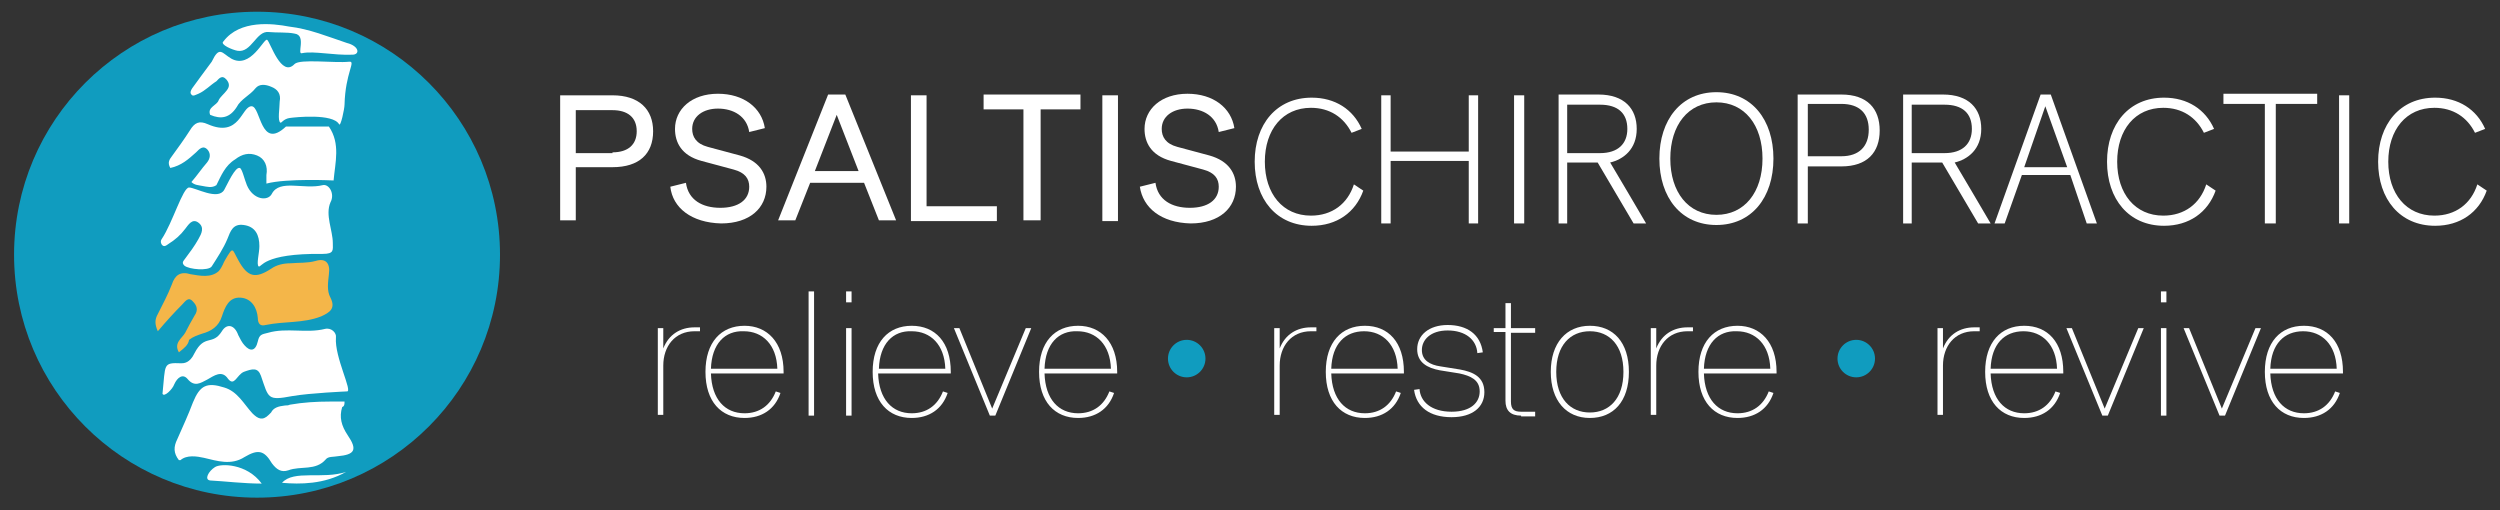 <?xml version="1.0" encoding="utf-8"?>
<!-- Generator: Adobe Illustrator 27.0.0, SVG Export Plug-In . SVG Version: 6.00 Build 0)  -->
<svg version="1.1" id="Layer_1" xmlns="http://www.w3.org/2000/svg" xmlns:xlink="http://www.w3.org/1999/xlink" x="0px" y="0px"
	 viewBox="0 0 320 65.3" style="enable-background:new 0 0 320 65.3;" xml:space="preserve">
<rect x="0" y="0" width="320" height="65.3" fill="#333333" stroke="none"/>
<style type="text/css">
	.st0{fill:#109CBF;}
	.st1{fill:#FFFFFF;}
	.st2{fill:#F4B649;}
	.st3{fill:#123D67;}
	.st4{fill:#241E20;}
</style>
<g>
	<g>
		<circle class="st0" cx="32.9" cy="32.6" r="31.1"/>
		<path class="st1" d="M28.3,53.1c-0.9,0.1-2,0.4-2,1.6c0,1,1,0.9,1.9,0.9c0.7-0.2,1.9,0.1,1.9-1.3C30.1,53.2,29.1,53,28.3,53.1z"/>
		<path class="st1" d="M24.6,11.3c1.1-1.5,1.3-1.8,2.5-3.4c1-2.1,1.3-1.1,2.5-0.4c2.5,1.4,4.2-2.7,4.6-2.4c0.4,0.3,1.8,4.9,3.5,3.1
			c0.7-0.7,5.1-0.1,7-0.3c0.9-0.1-0.5,1.4-0.6,5.5c0,0.5-0.5,2.9-0.7,2.5c-0.8-1.4-5.6-0.9-6.3-0.8c-0.8,0.1-1.1,0.7-1.2,0.6
			c-0.4-0.2-0.1-1.9-0.1-2.7c0.2-1-0.3-1.6-1.1-1.9c-0.7-0.3-1.5-0.4-2,0.2c-0.7,0.9-1.9,1.4-2.4,2.4c-0.9,1.4-2,1.6-3.4,1
			c-0.4-1,0.9-1.2,1.1-1.9c0.2-0.4,0.7-0.8,1-1.2c0.4-0.5,0.4-0.9,0-1.4c-0.6-0.7-1-0.1-1.3,0.2c-0.8,0.5-1.4,1.2-2.3,1.6
			c-0.3,0.1-0.7,0.4-0.9,0.1C24.3,11.9,24.4,11.6,24.6,11.3z"/>
		<path class="st1" d="M22,20c0.8-1.1,1.6-2.2,2.3-3.3c0.6-1,1.2-1.3,2.3-0.8c4.1,1.8,4.3-2.3,5.6-2.3c1.2,0,1.1,5.7,4.4,2.6
			c1.8,0,3.7,0,5.5,0c1.5,2.2,0.8,4.6,0.6,6.9c0,0-6-0.3-8.6,0.4c0-0.4,0-0.7,0-1.1c0.2-1.1-0.2-2.1-1.2-2.5c-1-0.4-1.9-0.2-2.8,0.5
			c-1.3,0.8-1.8,2.1-2.4,3.3c-0.6,0.4-1.2,0.2-1.8,0.1c-0.5-0.1-1-0.1-1.4-0.5c0,0,0,0,0,0c0.7-0.8,1.3-1.7,2-2.5
			c0.4-0.5,0.5-1.1,0.1-1.6c-0.6-0.7-1.1-0.1-1.5,0.3c-1,0.9-1.9,1.7-3.3,2C21.4,20.8,21.7,20.4,22,20z"/>
		<path class="st1" d="M20.7,30.6c1.4-2.1,2.7-6.6,3.5-6.6s3.7,1.7,4.5,0.3c0.4-0.7,1.4-3,2-2.8c0.3,0.1,0.6,1.5,0.9,2.2
			c0.8,1.9,2.7,2.1,3.2,1.1c1-1.9,4.1-0.5,6.5-1.1c0.8-0.2,1.6,1.1,1,2.2c-0.7,1.6,0.3,3.6,0.3,5.2c0,0.9,0.2,1.4-1.3,1.4
			c-7.8-0.1-7.8,1.8-8.2,1.6c-0.3-0.3,0.1-1.7,0.1-2.6c0-1.4-0.5-2.5-2-2.7c-1.4-0.2-1.7,0.8-2.1,1.8c-0.5,1.2-1.3,2.4-2,3.5
			c-0.4,0.6-2.9,0.4-3.5-0.1c-0.4-0.4-0.1-0.6,0.1-0.9c0.6-0.8,1.2-1.6,1.7-2.5c0.4-0.7,0.8-1.5,0-2.1c-0.8-0.6-1.3,0.3-1.7,0.8
			c-0.6,0.8-1.3,1.4-2.1,1.9c-0.3,0.2-0.6,0.5-0.9,0.1C20.6,31.1,20.5,30.9,20.7,30.6z"/>
		<path class="st1" d="M20.8,50.4c0.4-3.8,0-4,2.4-3.9c0.3,0,1.1,0,1.7-1.3c1.3-2.5,2.3-0.9,3.5-2.8c0.6-1,1.6-0.9,2.1,0.5
			c0.2,0.4,0.5,1,0.8,1.3c0.7,0.8,1.4,0.8,1.7-0.5c0.2-0.9,0.5-0.9,1.3-1.1c2.4-0.7,4.9,0.1,7.3-0.5c0.8-0.2,1.5,0.5,1.4,1.1
			c-0.2,2.5,2.2,7,1.4,6.9c0,0-4.7,0.2-7,0.6c-3.2,0.6-3,0.3-4-2.6c-0.4-1.1-1.1-0.9-2.2-0.5c-0.9,0.4-1.2,1.9-2,0.9
			c-0.8-1.2-1.8-0.4-2.7,0.1c-0.8,0.4-1.6,1-2.5-0.1c-0.6-0.7-1.3-0.2-1.7,0.7C22.1,49.8,21,50.9,20.8,50.4z"/>
		<path class="st1" d="M26.9,61.5c-0.8-0.1-0.2-1.2,0.6-1.7c0.7-0.5,4.1-0.5,6,2.1C31.2,61.9,28.8,61.6,26.9,61.5z"/>
		<path class="st1" d="M36.1,61.8c1.5-1.7,5.2-0.4,8.2-1.4C41.5,62,38.4,62,36.1,61.8z"/>
		<path class="st1" d="M43.2,58.4c-0.5,0.1-1.2,0-1.5,0.4c-1.3,1.5-3.2,0.8-4.8,1.4c-0.9,0.3-1.5-0.1-2.1-0.9
			c-1-1.7-1.8-1.8-3.5-0.8c-1.7,1.1-3.5,0.5-5.2,0.1c-0.9-0.2-2.2-0.4-3,0.3c0,0-0.1,0-0.2,0c-0.7-0.9-0.7-1.7-0.2-2.7
			c0.7-1.6,1.4-3.1,2-4.7c0.9-2.2,1.8-2.6,4-1.9c1.7,0.5,2.5,2.1,3.6,3.3c0.7,0.7,1.3,1,2.1,0.2c0.1-0.1,0.2-0.2,0.3-0.3
			c0.3-0.6,0.9-0.8,1.8-0.9c0.2,0,0.4,0,0.6-0.1c1.7-0.3,3.4-0.4,5.1-0.4c0.3,0,0.5,0,0.8,0c0.1,0,0.2,0,0.3,0c0.3,0,0.6,0,0.8,0
			c0,0.3,0,0.6-0.3,0.7c0,0,0,0,0,0c-0.4,1.3-0.1,2.4,0.7,3.6C45.8,57.6,45.4,58.2,43.2,58.4z"/>
		<path class="st1" d="M45.1,7c-2.4,0.1-4.9-0.5-6.4-0.2c-0.8,0.3,0.6-2.3-1-2.5c-0.9-0.2-2.3-0.1-3.3-0.2c-1.6-0.2-2.2,2.7-4,2.4
			c-0.6-0.1-2.3-0.8-1.8-1.2C30.7,2.5,34.9,3,37,3.4c2.6,0.3,5,1.3,7.4,2.1C46,5.9,46.1,7,45.1,7z"/>
		<path class="st2" d="M42.3,38.1c-0.5-0.9-0.3-2-0.2-3c0.2-1.4-0.4-2.1-1.7-1.7c-1.1,0.3-2.1,0.2-3.2,0.3c-0.9,0-1.8,0.2-2.5,0.7
			c-2,1.3-3,1.1-4.2-1.1c-0.8-1.4-0.6-1.9-1.7,0c-0.2,0.3-0.3,0.8-0.8,1.4c-1,0.9-2.4,0.6-3.6,0.4c-1.3-0.4-2,0.1-2.4,1.3
			c-0.5,1.3-1.2,2.6-1.8,3.8c-0.4,0.7-0.4,1.3,0,2.2c1.1-1.3,2.1-2.4,3.1-3.4c0.4-0.4,0.8-1.1,1.4-0.4c0.5,0.5,0.7,1.1,0.2,1.8
			c-0.4,0.7-0.8,1.4-1.2,2.2c-0.4,0.7-1.5,1.3-0.8,2.5c0.6-0.5,1.2-0.9,1.3-1.6l0,0h0c0.5-0.4,1.1-0.6,1.7-0.8
			c1.1-0.3,2.1-0.9,2.5-2.2c0.4-1.2,0.9-2.5,2.4-2.4c1.4,0.1,2.1,1.3,2.2,2.6c0,0.7,0.3,1.1,1,0.9c2.4-0.5,4.8-0.2,7.1-1.1
			C42.2,40,43,39.5,42.3,38.1z"/>
	</g>
	<path class="st1" d="M78.4,12.2c3.4,0,5.2,1.8,5.2,4.6c0,2.9-1.8,4.6-5.2,4.6h-4.7v6.8h-2V12.2H78.4z M78.4,19.5c2,0,3.1-1,3.1-2.7
		c0-1.8-1.2-2.7-3.1-2.7h-4.7v5.5H78.4z"/>
	<path class="st1" d="M85.8,23.9l2-0.5c0.3,2.2,2.1,3.2,4.4,3.2c2.3,0,3.7-1,3.7-2.7c0-1-0.5-1.8-2-2.2l-4.1-1.1
		c-2.6-0.7-3.4-2.4-3.4-4.1c0-2.5,2.1-4.5,5.5-4.5c3.3,0,5.6,1.8,6,4.4l-2,0.5c-0.3-2-2-3-4-3c-1.9,0-3.3,1-3.3,2.6
		c0,1,0.5,1.9,2,2.3l4.1,1.1c2.5,0.7,3.4,2.3,3.4,4c0,2.7-2.1,4.7-5.8,4.7C88.5,28.5,86.1,26.6,85.8,23.9z"/>
	<path class="st1" d="M116.6,28.2V12.2h2v14.2h9v1.9H116.6z"/>
	<path class="st1" d="M131,28.2V14h-5.1v-1.9h12.4V14h-5.1v14.2H131z"/>
	<path class="st1" d="M141.1,28.2V12.2h2v16.1H141.1z"/>
	<path class="st1" d="M145.9,23.9l2-0.5c0.3,2.2,2.1,3.2,4.4,3.2c2.3,0,3.7-1,3.7-2.7c0-1-0.5-1.8-2-2.2l-4.1-1.1
		c-2.6-0.7-3.4-2.4-3.4-4.1c0-2.5,2.1-4.5,5.5-4.5c3.3,0,5.6,1.8,6,4.4l-2,0.5c-0.3-2-2-3-4-3c-1.9,0-3.3,1-3.3,2.6
		c0,1,0.5,1.9,2,2.3l4.1,1.1c2.5,0.7,3.4,2.3,3.4,4c0,2.7-2.1,4.7-5.8,4.7C148.6,28.5,146.3,26.6,145.9,23.9z"/>
	<path class="st1" d="M176.8,28.6V12.2h1.2v7.2h10v-7.2h1.2v16.4h-1.2v-8h-10v8H176.8z"/>
	<path class="st1" d="M299.4,28.6V12.2h1.3v16.4H299.4z"/>
	<path class="st1" d="M193.8,28.6V12.2h1.3v16.4H193.8z"/>
	<path class="st1" d="M210.7,28.6h-1.6l-4.6-7.8h-3.9v7.8h-1.1V12.1h5.1c3.3,0,4.9,1.8,4.9,4.4c0,2.6-1.7,3.9-3.4,4.3
		C206.3,21.1,210.7,28.6,210.7,28.6z M200.6,13.3v6.3h4.2c2.3,0,3.5-1.2,3.5-3.1c0-2-1.2-3.1-3.5-3.1H200.6z"/>
	<path class="st1" d="M254.8,28.6h-1.6l-4.6-7.8h-3.9v7.8h-1.1V12.1h5.1c3.3,0,4.9,1.8,4.9,4.4c0,2.6-1.7,3.9-3.4,4.3
		C250.4,21.1,254.8,28.6,254.8,28.6z M244.7,13.3v6.3h4.2c2.3,0,3.5-1.2,3.5-3.1c0-2-1.2-3.1-3.5-3.1H244.7z"/>
	<path class="st1" d="M212.4,20.3c0-5,2.8-8.5,7.3-8.5s7.3,3.5,7.3,8.5c0,5-2.8,8.5-7.3,8.5S212.4,25.3,212.4,20.3z M225.6,20.3
		c0-4.3-2.3-7.2-5.9-7.2s-5.9,2.9-5.9,7.2c0,4.3,2.3,7.2,5.9,7.2S225.6,24.6,225.6,20.3z"/>
	<path class="st1" d="M235.7,12.1c3.3,0,4.9,1.8,4.9,4.6c0,2.8-1.6,4.6-4.9,4.6h-4.3v7.3h-1.3V12.1H235.7z M235.7,20
		c2.3,0,3.5-1.3,3.5-3.4c0-2.1-1.2-3.3-3.5-3.3h-4.3V20H235.7z"/>
	<path class="st1" d="M289.9,28.6V13.3h-5.3v-1.3h12v1.3h-5.3v15.3H289.9z"/>
	<path class="st1" d="M89.6,41.8v0.6h-0.7c-2.5,0-4,1.9-4,4.4v6.3h-0.7V42h0.7v2.6c0.7-1.8,2.2-2.7,4-2.7H89.6z"/>
	<path class="st1" d="M91,47.8c0.1,3.3,1.8,5.1,4.3,5.1c1.9,0,3.3-1,4-2.8l0.6,0.2c-0.7,2.1-2.4,3.2-4.6,3.2c-3,0-5-2.1-5-5.9
		s2-5.9,5-5.9c2.9,0,5,2.1,5,5.9v0.2H91z M91,47.2h8.5c-0.1-3.1-1.9-4.8-4.3-4.8C92.8,42.3,91.1,44,91,47.2z"/>
	<path class="st1" d="M103.5,53.2V37.3h0.7v15.9H103.5z"/>
	<rect x="108.3" y="37.3" class="st1" width="0.7" height="1.4"/>
	<rect x="108.3" y="42" class="st1" width="0.7" height="11.2"/>
	<rect x="276.6" y="37.3" class="st1" width="0.7" height="1.4"/>
	<rect x="276.6" y="42" class="st1" width="0.7" height="11.2"/>
	<path class="st1" d="M112.4,47.8c0.1,3.3,1.8,5.1,4.3,5.1c1.9,0,3.3-1,4-2.8l0.6,0.2c-0.7,2.1-2.4,3.2-4.6,3.2c-3,0-5-2.1-5-5.9
		s2-5.9,5-5.9s5,2.1,5,5.9v0.2H112.4z M112.5,47.2h8.5c-0.1-3.1-1.9-4.8-4.3-4.8C114.3,42.3,112.6,44,112.5,47.2z"/>
	<path class="st1" d="M131.3,42h0.7l-4.6,11.2h-0.7L122.1,42h0.7l4.2,10.3L131.3,42z"/>
	<path class="st1" d="M133.7,47.8c0.1,3.3,1.8,5.1,4.3,5.1c1.9,0,3.3-1,4-2.8l0.6,0.2c-0.7,2.1-2.4,3.2-4.6,3.2c-3,0-5-2.1-5-5.9
		s2-5.9,5-5.9c2.9,0,5,2.1,5,5.9v0.2H133.7z M133.7,47.2h8.5c-0.1-3.1-1.9-4.8-4.3-4.8C135.5,42.3,133.8,44,133.7,47.2z"/>
	<path class="st1" d="M168.5,41.8v0.6h-0.7c-2.5,0-4,1.9-4,4.4v6.3h-0.7V42h0.7v2.6c0.7-1.8,2.2-2.7,4-2.7H168.5z"/>
	<path class="st1" d="M170.4,47.8c0.1,3.3,1.8,5.1,4.3,5.1c1.9,0,3.3-1,4-2.8l0.6,0.2c-0.7,2.1-2.4,3.2-4.6,3.2c-3,0-5-2.1-5-5.9
		s2-5.9,5-5.9s5,2.1,5,5.9v0.2H170.4z M170.4,47.2h8.5c-0.1-3.1-1.9-4.8-4.3-4.8S170.5,44,170.4,47.2z"/>
	<path class="st1" d="M181,49.9l0.7-0.1c0.1,1.6,1.5,2.9,4.1,2.9c2.5,0,3.6-1.2,3.6-2.6c0-1.5-1.2-2-2.6-2.3l-2.5-0.4
		c-1.6-0.3-2.9-1-2.9-2.7c0-1.8,1.5-3.1,3.9-3.1c2.5,0,4.2,1.2,4.5,3.5l-0.7,0.1c-0.1-1.7-1.5-2.9-3.8-2.9c-2.2,0-3.3,1.2-3.3,2.5
		c0,1.3,1,1.9,2.4,2.1l2.5,0.4c1.6,0.3,3.1,0.9,3.1,2.9c0,1.9-1.5,3.2-4.2,3.2C183,53.4,181.3,52.1,181,49.9z"/>
	<path class="st1" d="M194.7,53.2c-1.4,0-2-0.7-2-1.9v-8.8h-1.5V42h1.5v-3.2h0.7V42h3.1v0.6h-3.1v8.8c0,1,0.4,1.3,1.3,1.3h1.8v0.6
		H194.7z"/>
	<path class="st1" d="M198.5,47.6c0-3.7,2-5.9,5-5.9s5,2.1,5,5.9s-2,5.9-5,5.9S198.5,51.3,198.5,47.6z M207.8,47.6
		c0-3.4-1.8-5.2-4.3-5.2c-2.5,0-4.3,1.8-4.3,5.2s1.8,5.2,4.3,5.2C206,52.8,207.8,51,207.8,47.6z"/>
	<path class="st1" d="M216.7,41.8v0.6H216c-2.5,0-4,1.9-4,4.4v6.3h-0.7V42h0.7v2.6c0.7-1.8,2.2-2.7,4-2.7H216.7z"/>
	<path class="st1" d="M218.1,47.8c0.1,3.3,1.8,5.1,4.3,5.1c1.9,0,3.3-1,4-2.8l0.6,0.2c-0.7,2.1-2.4,3.2-4.6,3.2c-3,0-5-2.1-5-5.9
		s2-5.9,5-5.9c2.9,0,5,2.1,5,5.9v0.2H218.1z M218.1,47.2h8.5c-0.1-3.1-1.9-4.8-4.3-4.8C219.9,42.3,218.2,44,218.1,47.2z"/>
	<path class="st1" d="M253.4,41.8v0.6h-0.7c-2.5,0-4,1.9-4,4.4v6.3H248V42h0.7v2.6c0.7-1.8,2.2-2.7,4-2.7H253.4z"/>
	<path class="st1" d="M254.8,47.8c0.1,3.3,1.8,5.1,4.3,5.1c1.9,0,3.3-1,4-2.8l0.6,0.2c-0.7,2.1-2.4,3.2-4.6,3.2c-3,0-5-2.1-5-5.9
		s2-5.9,5-5.9s5,2.1,5,5.9v0.2H254.8z M254.8,47.2h8.5c-0.1-3.1-1.9-4.8-4.3-4.8S254.9,44,254.8,47.2z"/>
	<path class="st1" d="M273.7,42h0.7l-4.6,11.2h-0.7L264.5,42h0.7l4.2,10.3L273.7,42z"/>
	<path class="st1" d="M288.7,42h0.7l-4.6,11.2h-0.7L279.5,42h0.7l4.2,10.3L288.7,42z"/>
	<path class="st1" d="M290.6,47.8c0.1,3.3,1.8,5.1,4.3,5.1c1.9,0,3.3-1,4-2.8l0.6,0.2c-0.7,2.1-2.4,3.2-4.6,3.2c-3,0-5-2.1-5-5.9
		s2-5.9,5-5.9s5,2.1,5,5.9v0.2H290.6z M290.6,47.2h8.5c-0.1-3.1-1.9-4.8-4.3-4.8S290.7,44,290.6,47.2z"/>
	<circle class="st0" cx="151.9" cy="45.9" r="2.4"/>
	<circle class="st0" cx="237.6" cy="45.9" r="2.4"/>
	<path class="st1" d="M173.3,23.6c-0.8,2.5-2.8,4-5.5,4c-3.6,0-5.9-2.8-5.9-6.9c0-4.1,2.3-6.9,5.9-6.9c2.4,0,4.2,1.2,5.2,3.2
		l1.3-0.5c-1.1-2.5-3.4-4-6.4-4c-4.5,0-7.3,3.4-7.3,8.2s2.8,8.2,7.3,8.2c3.2,0,5.6-1.7,6.6-4.5L173.3,23.6z"/>
	<path class="st1" d="M282.4,23.6c-0.8,2.5-2.8,4-5.5,4c-3.6,0-5.9-2.8-5.9-6.9c0-4.1,2.3-6.9,5.9-6.9c2.4,0,4.2,1.2,5.2,3.2
		l1.3-0.5c-1.1-2.5-3.4-4-6.4-4c-4.5,0-7.3,3.4-7.3,8.2s2.8,8.2,7.3,8.2c3.2,0,5.6-1.7,6.6-4.5L282.4,23.6z"/>
	<path class="st1" d="M317.1,23.6c-0.8,2.5-2.8,4-5.5,4c-3.6,0-5.9-2.8-5.9-6.9c0-4.1,2.3-6.9,5.9-6.9c2.4,0,4.2,1.2,5.2,3.2
		l1.3-0.5c-1.1-2.5-3.4-4-6.4-4c-4.5,0-7.3,3.4-7.3,8.2s2.8,8.2,7.3,8.2c3.2,0,5.6-1.7,6.6-4.5L317.1,23.6z"/>
	<path class="st1" d="M267.1,28.6h1.3l-5.9-16.5h-1.3l-5.9,16.5h1.3l2.2-6.2h6.2L267.1,28.6z M259.1,21.4l2.7-7.8l2.8,7.8H259.1z"/>
	<path class="st1" d="M112.5,28.2h2.2l-6.5-16.1h-2.2l-6.4,16.1h2.2l1.9-4.8h6.9L112.5,28.2z M104.3,21.9l2.8-7.2l2.8,7.2H104.3z"/>
</g>
</svg>
